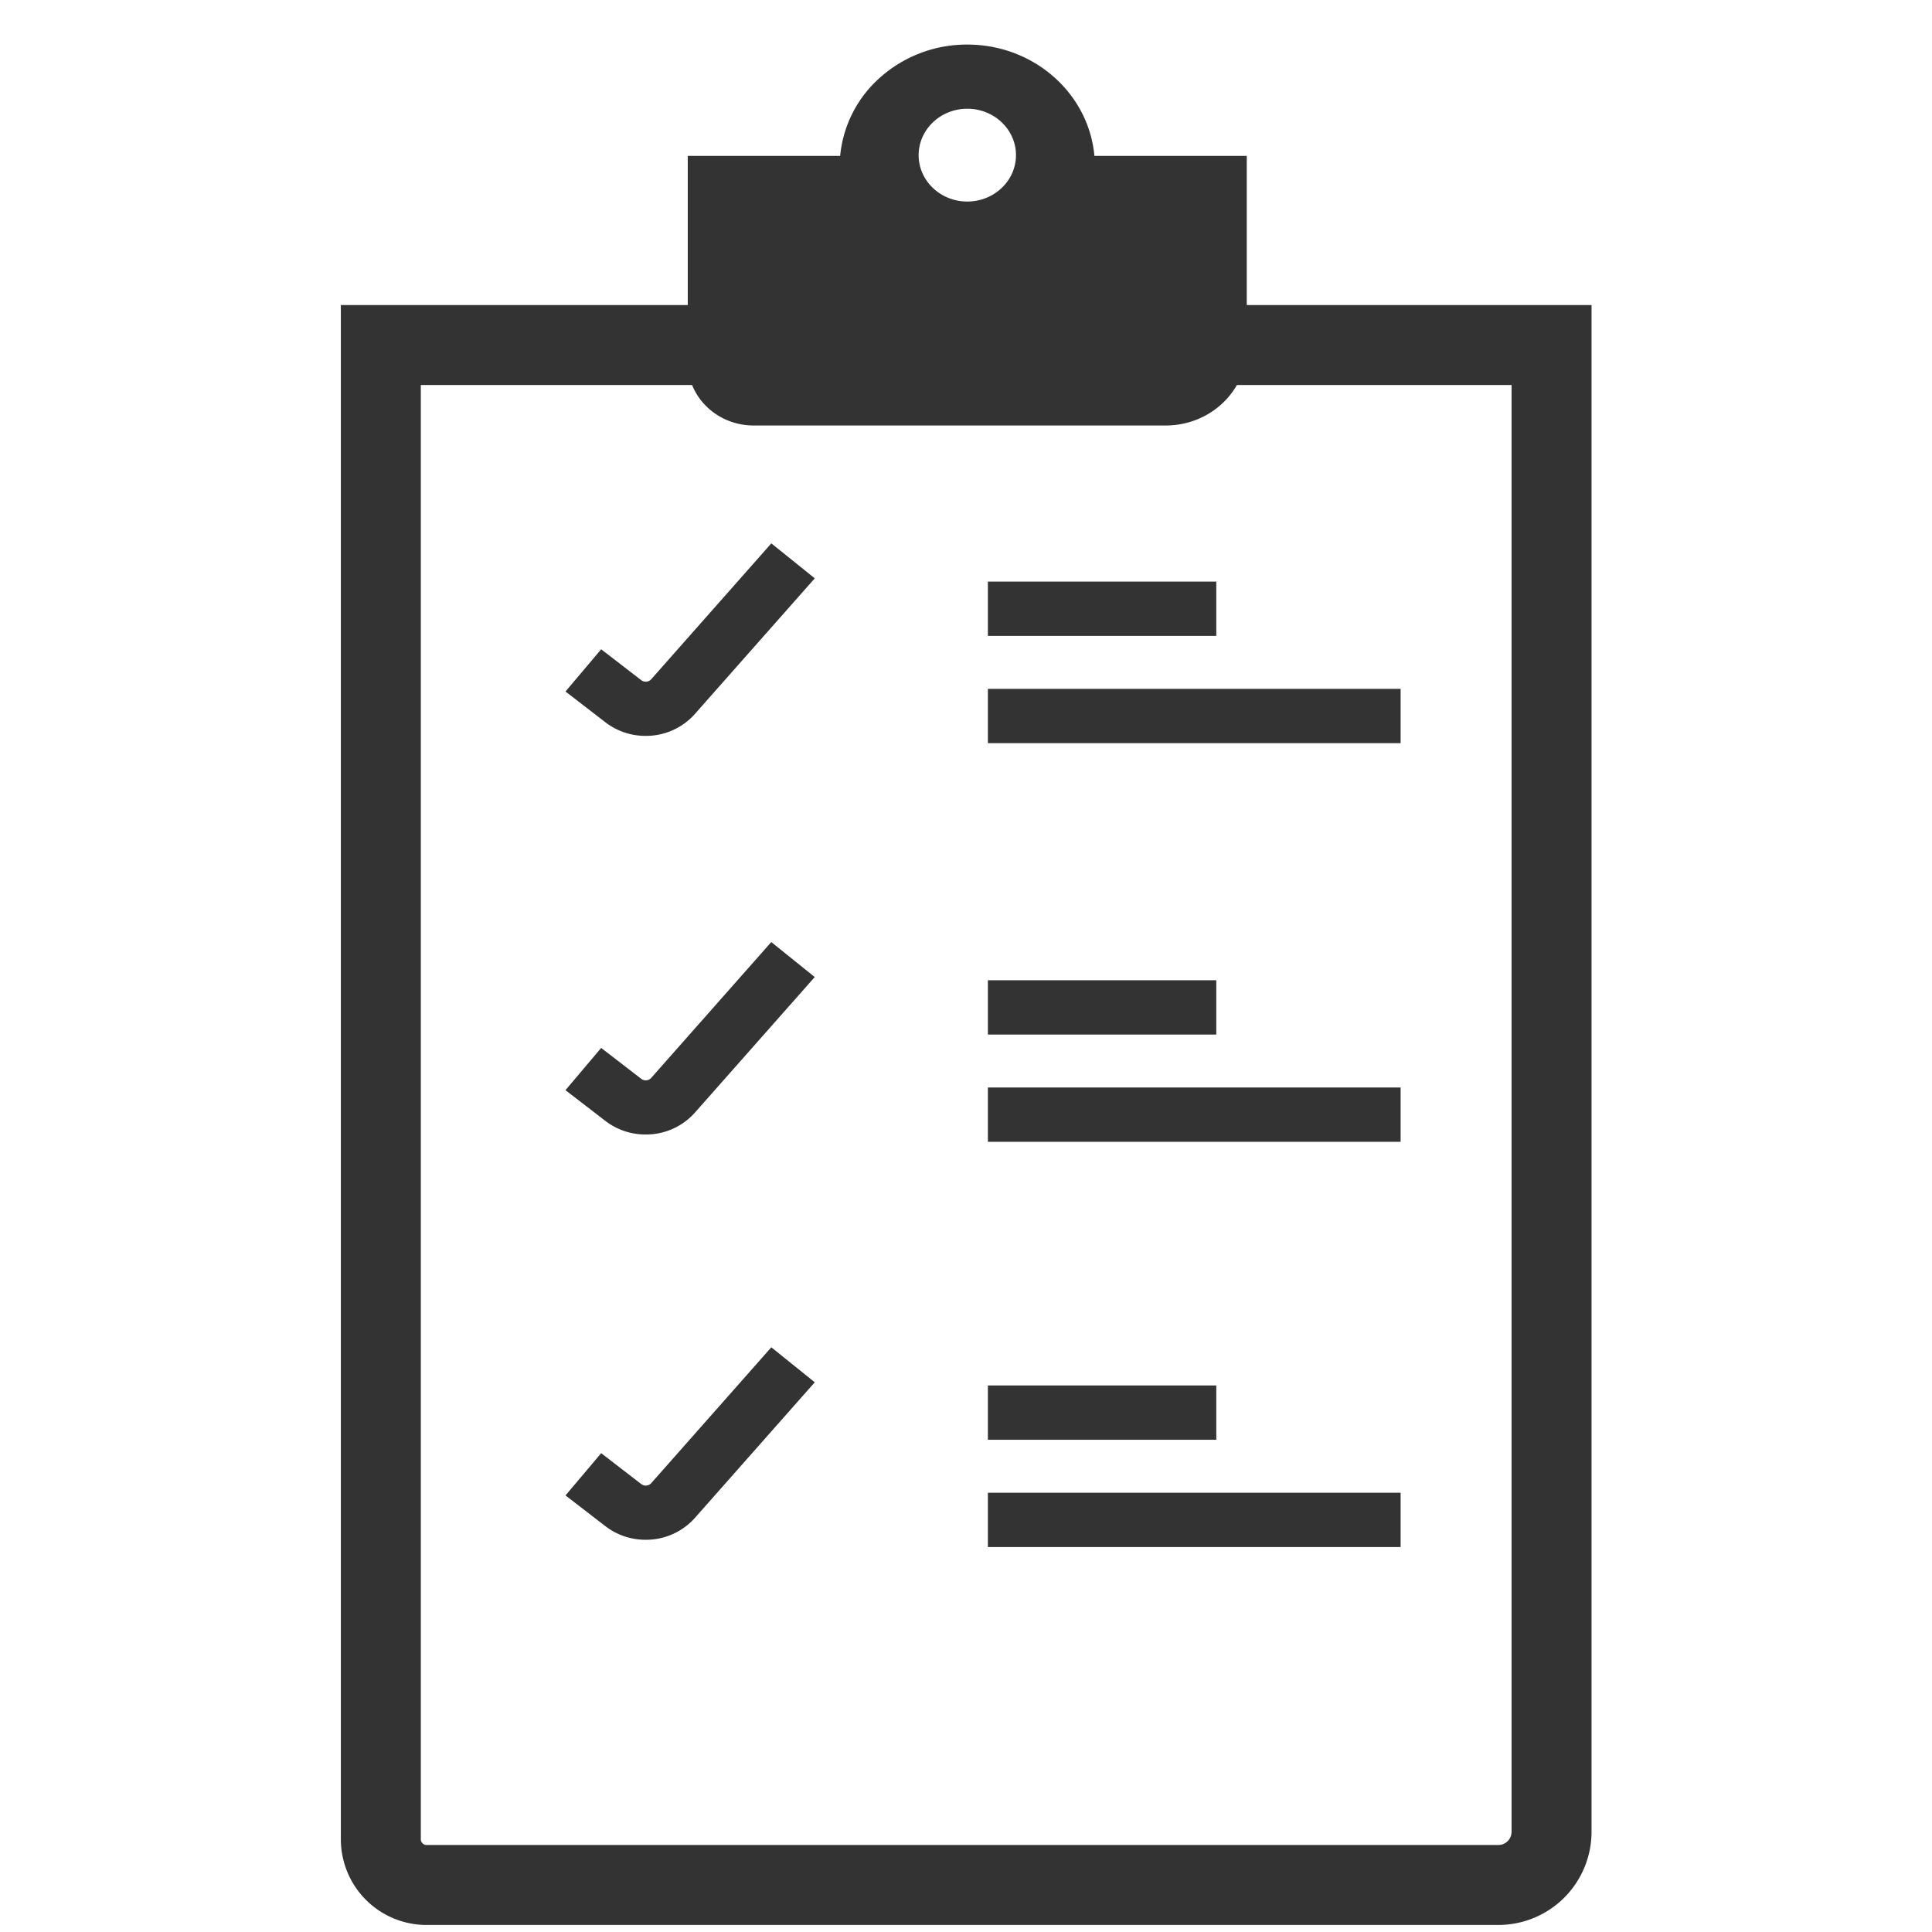 <svg id="Capa_1" data-name="Capa 1" xmlns="http://www.w3.org/2000/svg" viewBox="0 0 604 604"><defs><style>.cls-1{fill:none;stroke-width:25px;}.cls-1,.cls-2{stroke:#333;stroke-miterlimit:10;}.cls-2{fill:#333;stroke-width:0.75px;}</style></defs><title>industria-disenio</title><path class="cls-1" d="M119.06,107.86h366a0,0,0,0,1,0,0v464.8a16.64,16.64,0,0,1-16.64,16.64H133.34A14.29,14.29,0,0,1,119.06,575V107.86a0,0,0,0,1,0,0Z"/><path class="cls-2" d="M341.8,49.11c-1.57-19.46-18.59-34.8-39.39-34.8a40.37,40.37,0,0,0-26.9,10.1A37,37,0,0,0,263,49.11H215.39v64.21c0,10.68,9.07,19.33,20.25,19.33H364.4c13.82,0,25-10.69,25-23.89V49.11ZM302.41,63.38c-8.61,0-15.59-6.66-15.59-14.88s7-14.88,15.59-14.88S318,40.28,318,48.5,311,63.38,302.41,63.38Z"/><path class="cls-2" d="M201.85,229.68a20.1,20.1,0,0,1-12.29-4.12l-12.23-9.43L188,203.5l12.23,9.43a2.69,2.69,0,0,0,3.65-.34l37.3-42.2,13,10.46-37.3,42.2A20,20,0,0,1,201.85,229.68Z"/><rect class="cls-2" x="309.22" y="182.2" width="70.65" height="16.23"/><rect class="cls-2" x="309.22" y="215.73" width="128.28" height="16.23"/><path class="cls-2" d="M201.85,354.3a20.1,20.1,0,0,1-12.3-4.12l-12.23-9.42L188,328.13l12.23,9.43a2.68,2.68,0,0,0,3.64-.33l37.3-42.2,13,10.47-37.3,42.2A20.05,20.05,0,0,1,201.85,354.3Z"/><rect class="cls-2" x="309.22" y="306.83" width="70.65" height="16.23"/><rect class="cls-2" x="309.22" y="340.36" width="128.28" height="16.23"/><path class="cls-2" d="M201.85,481a20.09,20.09,0,0,1-12.29-4.12l-12.23-9.42L188,454.82l12.23,9.43a2.69,2.69,0,0,0,3.65-.33l37.3-42.2,13,10.47-37.3,42.2A20.06,20.06,0,0,1,201.85,481Z"/><rect class="cls-2" x="309.22" y="433.51" width="70.65" height="16.23"/><rect class="cls-2" x="309.22" y="467.05" width="128.28" height="16.23"/></svg>